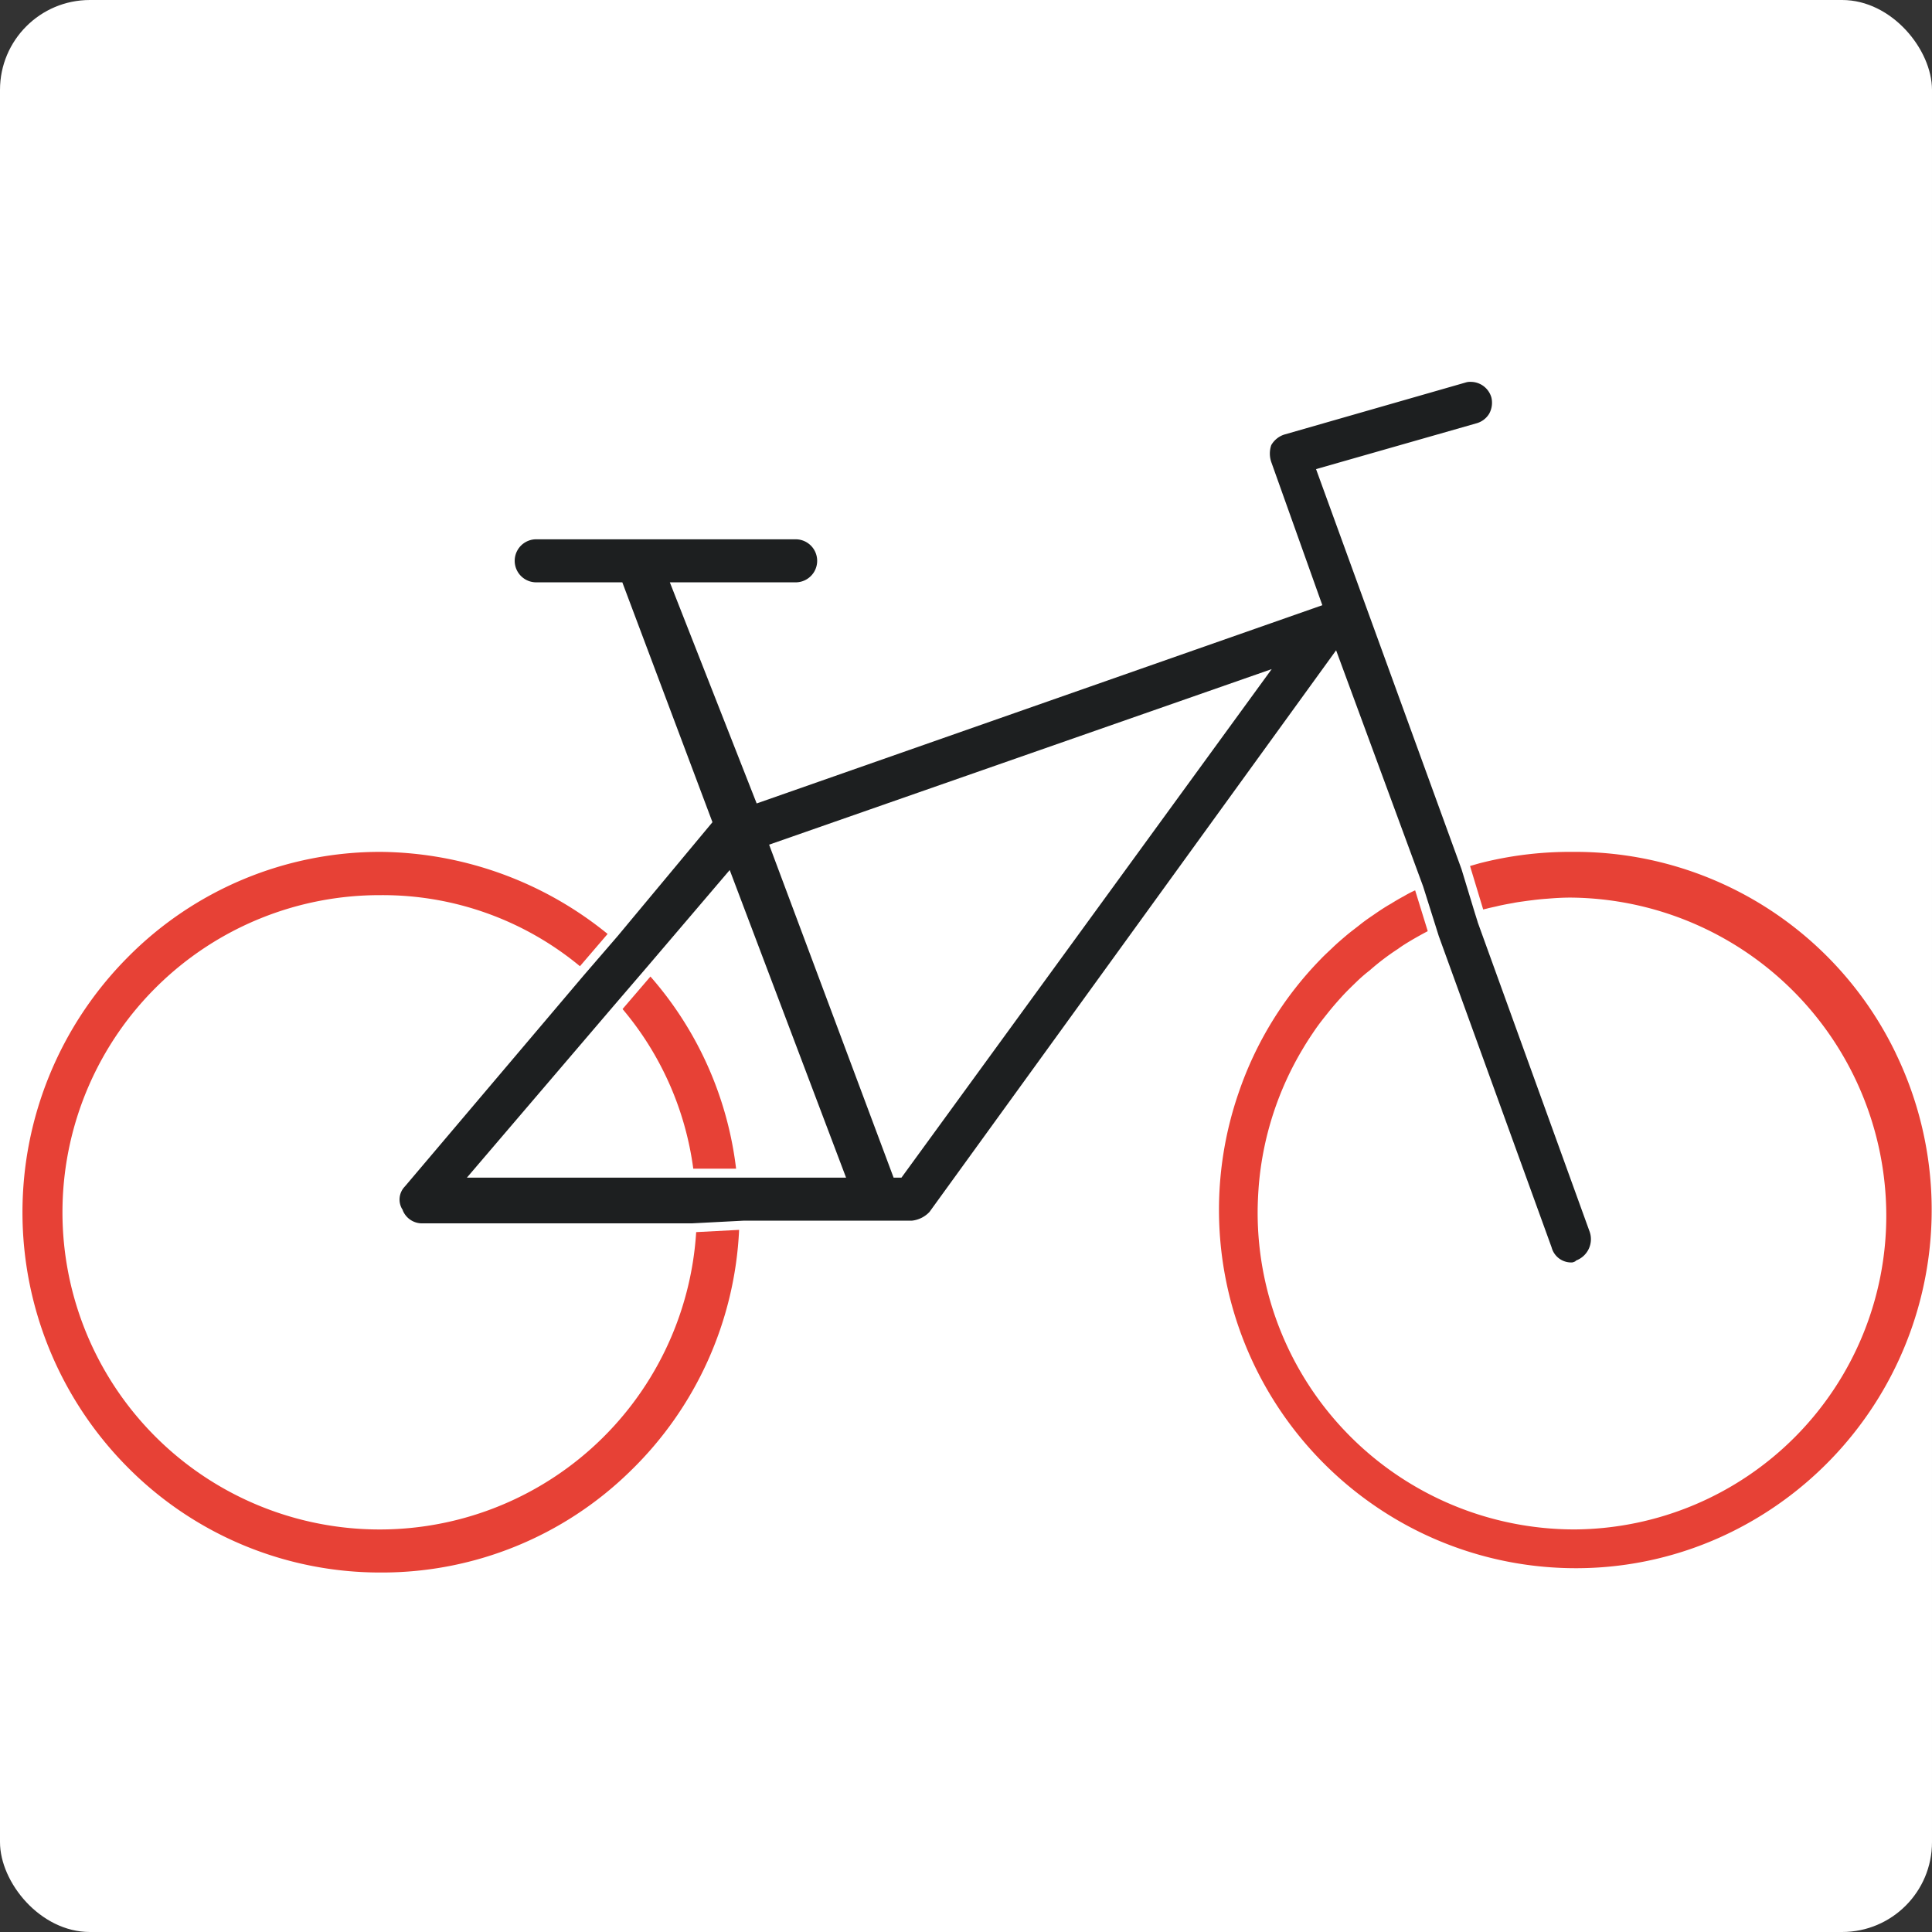 <svg xmlns="http://www.w3.org/2000/svg" width="86" height="86" viewBox="0 0 86 86">
  <rect x="0" y="0" width="86" height="86" fill="#333333" stroke="none"/>
  <g id="icon-komanda-9" transform="translate(0 0.218)">
    <rect id="Rectangle_44" data-name="Rectangle 44" width="86" height="86" rx="4" transform="translate(0 -0.218)" fill="#fff"/>
    <g id="Layer_1" data-name="Layer 1" transform="translate(1 16.781)">
      <g id="bike" transform="translate(0 0)">
        <g id="Group_654" data-name="Group 654">
          <g id="icon-atputa" transform="translate(16.788)">
            <path id="Path_5787" data-name="Path 5787" d="M69.886,37.849,64.9,24.065l-.02-.07-.119-.379-.586-1.926L57.7,3.883l7.13-2.036a.963.963,0,0,0,.576-.429,1.009,1.009,0,0,0,.1-.719.957.957,0,0,0-.914-.7.653.653,0,0,0-.238.03L56.282,2.346a1.036,1.036,0,0,0-.576.469,1.163,1.163,0,0,0,.01.779L57.98,9.941,32.8,18.765,28.935,8.923h5.6a.958.958,0,0,0,0-1.916H22.987a.958.958,0,0,0,0,1.916H26.82L30.832,19.6l-4.23,5.08L25.1,26.42l-7.964,9.4a.832.832,0,0,0-.1,1.028h.01v.03a.925.925,0,0,0,.844.579H29.908l2.314-.12h7.487a1.259,1.259,0,0,0,.784-.389l18.1-25,3.873,10.51.576,1.827.119.379,5.025,13.864a.9.9,0,0,0,.844.669h.07a.467.467,0,0,0,.139-.05l.03-.03.04-.02A1.013,1.013,0,0,0,69.886,37.849ZM19.9,35.423l6.524-7.636,1.5-1.747L31.6,21.729,36.78,35.423Zm19.344,0h-.348L33.354,20.6l22.372-7.815Z" transform="translate(-16.906 0)" fill="#1d1f20"/>
            <path id="Path_5788" data-name="Path 5788" d="M61.93,22.94c.169-.09.328-.18.5-.26h0A4.7,4.7,0,0,0,61.93,22.94Z" transform="translate(-17.221 -0.043)" fill="#fff"/>
          </g>
          <g id="Path_5576" data-name="Path 5576" transform="translate(0 20.921)">
            <path id="Path_5789" data-name="Path 5789" d="M31.9,37.788a15.986,15.986,0,0,1-4.856,10.75,15.791,15.791,0,0,1-11.072,4.5h-.02A15.809,15.809,0,0,1,4.677,48.348a16.095,16.095,0,0,1-.01-22.677,15.793,15.793,0,0,1,11.28-4.711,16.24,16.24,0,0,1,10.1,3.653L24.815,26.05a13.759,13.759,0,0,0-8.867-3.164,14.118,14.118,0,1,0,14.041,15l1.907-.1Z" transform="translate(0 -20.96)" fill="#e74136"/>
          </g>
          <g id="Path_5577" data-name="Path 5577" transform="translate(53.262 14.921)">
            <path id="Path_5790" data-name="Path 5790" d="M83.768,29.933A15.834,15.834,0,0,0,69.508,20.96H69.29a16.177,16.177,0,0,0-4.061.509l-.417.12.586,1.936c.07-.02.129-.03.2-.05.159-.04.318-.07.477-.11.218-.05.437-.09.665-.13.189-.04.377-.06.576-.09.308-.04.616-.08.933-.1.348-.03.7-.05,1.043-.05A14.171,14.171,0,0,1,83.341,37.12a13.962,13.962,0,0,1-13.852,14h-.079A14.106,14.106,0,0,1,55.358,37.03c0-.409.02-.808.05-1.208a14.1,14.1,0,0,1,1.986-6.138c.159-.269.338-.539.516-.8s.377-.509.576-.759.407-.489.626-.729.437-.449.665-.669a6.646,6.646,0,0,1,.566-.489,10.773,10.773,0,0,1,1.261-.958c.189-.14.387-.26.586-.379.238-.14.487-.279.735-.409v-.02l-.556-1.8h0a4.7,4.7,0,0,0-.5.26q-.283.15-.566.329c-.268.15-.536.329-.794.509-.209.14-.407.279-.606.439s-.407.309-.606.479-.4.339-.586.519-.377.349-.556.539a15.787,15.787,0,0,0-3.644,5.939,15.976,15.976,0,0,0,6.693,18.795,15.785,15.785,0,0,0,8.311,2.366,15.616,15.616,0,0,0,6.921-1.607,15.987,15.987,0,0,0,7.328-21.31Z" transform="translate(-53.638 -14.96)" fill="#e74136"/>
          </g>
          <g id="Path_5578" data-name="Path 5578" transform="translate(26.712 26.47)">
            <path id="Path_5791" data-name="Path 5791" d="M31.954,35.074H30.048A13.835,13.835,0,0,0,26.9,27.967l1.241-1.447a15.809,15.809,0,0,1,3.813,8.554Z" transform="translate(-26.9 -26.52)" fill="#e74136"/>
          </g>
        </g>
      </g>
    </g>
  </g>
</svg>
